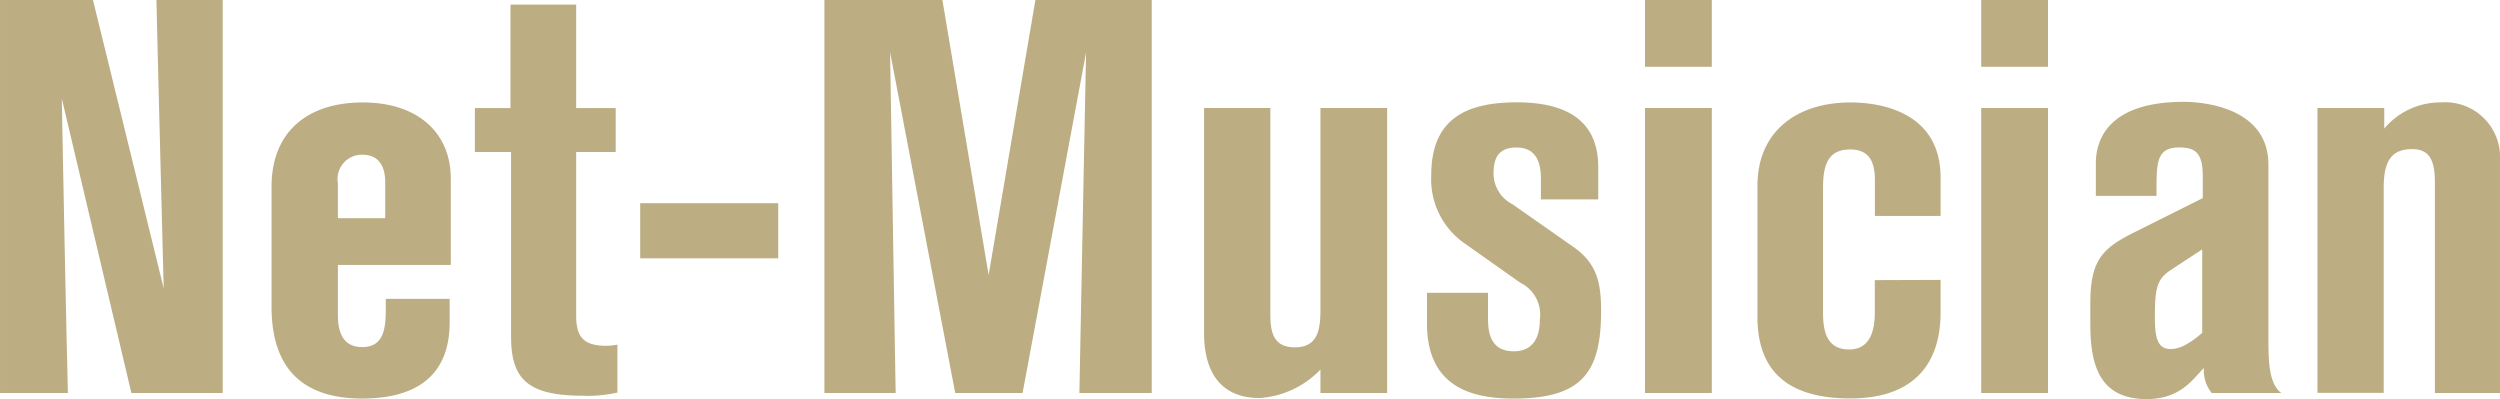 <svg xmlns="http://www.w3.org/2000/svg" width="182.63" height="29.157" viewBox="0 0 182.63 29.157">
  <path id="合体_19" data-name="合体 19" d="M3196.7-752.373V-753.8c0-3.13.813-4.027,3.173-5.207l5.043-2.52v-1.587c0-1.706-.53-2.113-1.71-2.113-1.5,0-1.667.853-1.667,2.764v.773h-4.434v-2.357c0-.977.2-4.513,6.427-4.513.447,0,6.18,0,6.18,4.594v12.647c0,1.547,0,3.333.937,4.026h-5.083a2.634,2.634,0,0,1-.57-1.83c-.854.893-1.75,2.277-4.187,2.277C3197.229-746.843,3196.7-749.567,3196.7-752.373Zm5.817-3.863c-.977.666-1.1,1.383-1.1,3.457,0,1.627.287,2.276,1.14,2.276.487,0,1.14-.163,2.317-1.18v-6.1Zm-30.133,3.376v-9.556c0-4.067,2.97-6.1,6.79-6.1,2.48,0,6.59.853,6.59,5.49v2.8h-4.8v-2.52c0-.977-.124-2.334-1.79-2.334-1.543,0-2,.974-2,2.8v9.087c0,1.423.286,2.723,1.913,2.723,1.543,0,1.87-1.423,1.87-2.666v-2.4l4.806-.017v2.36c0,3.9-2.077,6.3-6.59,6.3S3172.383-748.836,3172.383-752.86Zm-24.14.487v-2.237h4.457v1.79c0,.934.083,2.48,1.87,2.48.367,0,1.913,0,1.913-2.277a2.594,2.594,0,0,0-1.423-2.727l-4.027-2.847a5.7,5.7,0,0,1-2.48-5c0-4.147,2.56-5.333,6.263-5.333,5.2,0,5.937,2.763,5.937,4.757v2.333h-4.19v-1.513c0-1.18-.333-2.277-1.79-2.277-1.333,0-1.667.813-1.667,1.87a2.525,2.525,0,0,0,1.383,2.276l4.473,3.133c1.667,1.177,2,2.56,2,4.633,0,4.473-1.333,6.427-6.387,6.427C3151.486-746.883,3148.243-747.736,3148.243-752.373Zm-84.407-1.22v-8.783c0-3.863,2.48-6.14,6.667-6.14,4,0,6.427,2.2,6.427,5.57v6.3h-8.247v3.667c0,1.5.53,2.333,1.79,2.333,1.587,0,1.707-1.423,1.707-2.807v-.713h4.667v1.707c0,4-2.56,5.573-6.384,5.573C3065.1-746.883,3063.836-750.217,3063.836-753.593Zm4.846-9.027v2.56h3.457v-2.56c0-.45,0-2.077-1.667-2.077A1.774,1.774,0,0,0,3068.683-762.62Zm63.277,10.977V-768.11h4.84v14.963c0,1.26.124,2.52,1.79,2.52s1.87-1.26,1.87-2.763v-14.72h4.873v20.82h-4.873V-749a6.791,6.791,0,0,1-4.433,2.077C3132.976-746.923,3131.959-749.08,3131.959-751.643Zm-45.343,4.553c-4.023,0-5.283-1.177-5.283-4.307v-13.5h-2.644v-3.21h2.6v-7.557h4.8v7.557h2.887v3.21h-2.887v11.957c0,1.587.57,2.2,2.2,2.2a5.212,5.212,0,0,0,.813-.083v3.5a10.4,10.4,0,0,1-2.25.246Zm135.257-.2v-15.333c0-1.587-.333-2.483-1.667-2.483-1.463,0-2.073.813-2.073,2.807v15h-4.84v-20.81h4.88v1.5a5.35,5.35,0,0,1,4.146-1.91,4.006,4.006,0,0,1,4.31,4.187v17.04Zm-33.143,0v-20.82h4.88v20.82Zm-24.56,0v-20.82h4.88v20.82Zm-41.32,0s.366-18.95.49-24.887L3118.7-747.29h-4.92l-4.757-24.887s.283,17.81.407,24.887h-5.207V-776h8.62l3.377,20.09,3.417-20.09h8.5v28.71Zm-69.254,0-5.083-21.513s.243,13.3.446,21.513H3044V-776h6.79l5.167,21.063s-.45-17.4-.53-21.063h4.84v28.71Zm37.17-9.84v-4.027h10.083v4.027Zm97.963-13.99V-776h4.88v4.88Zm-24.56,0V-776h4.88v4.88Z" transform="translate(-3043.999 776)" fill="#bcae82"/>
</svg>
